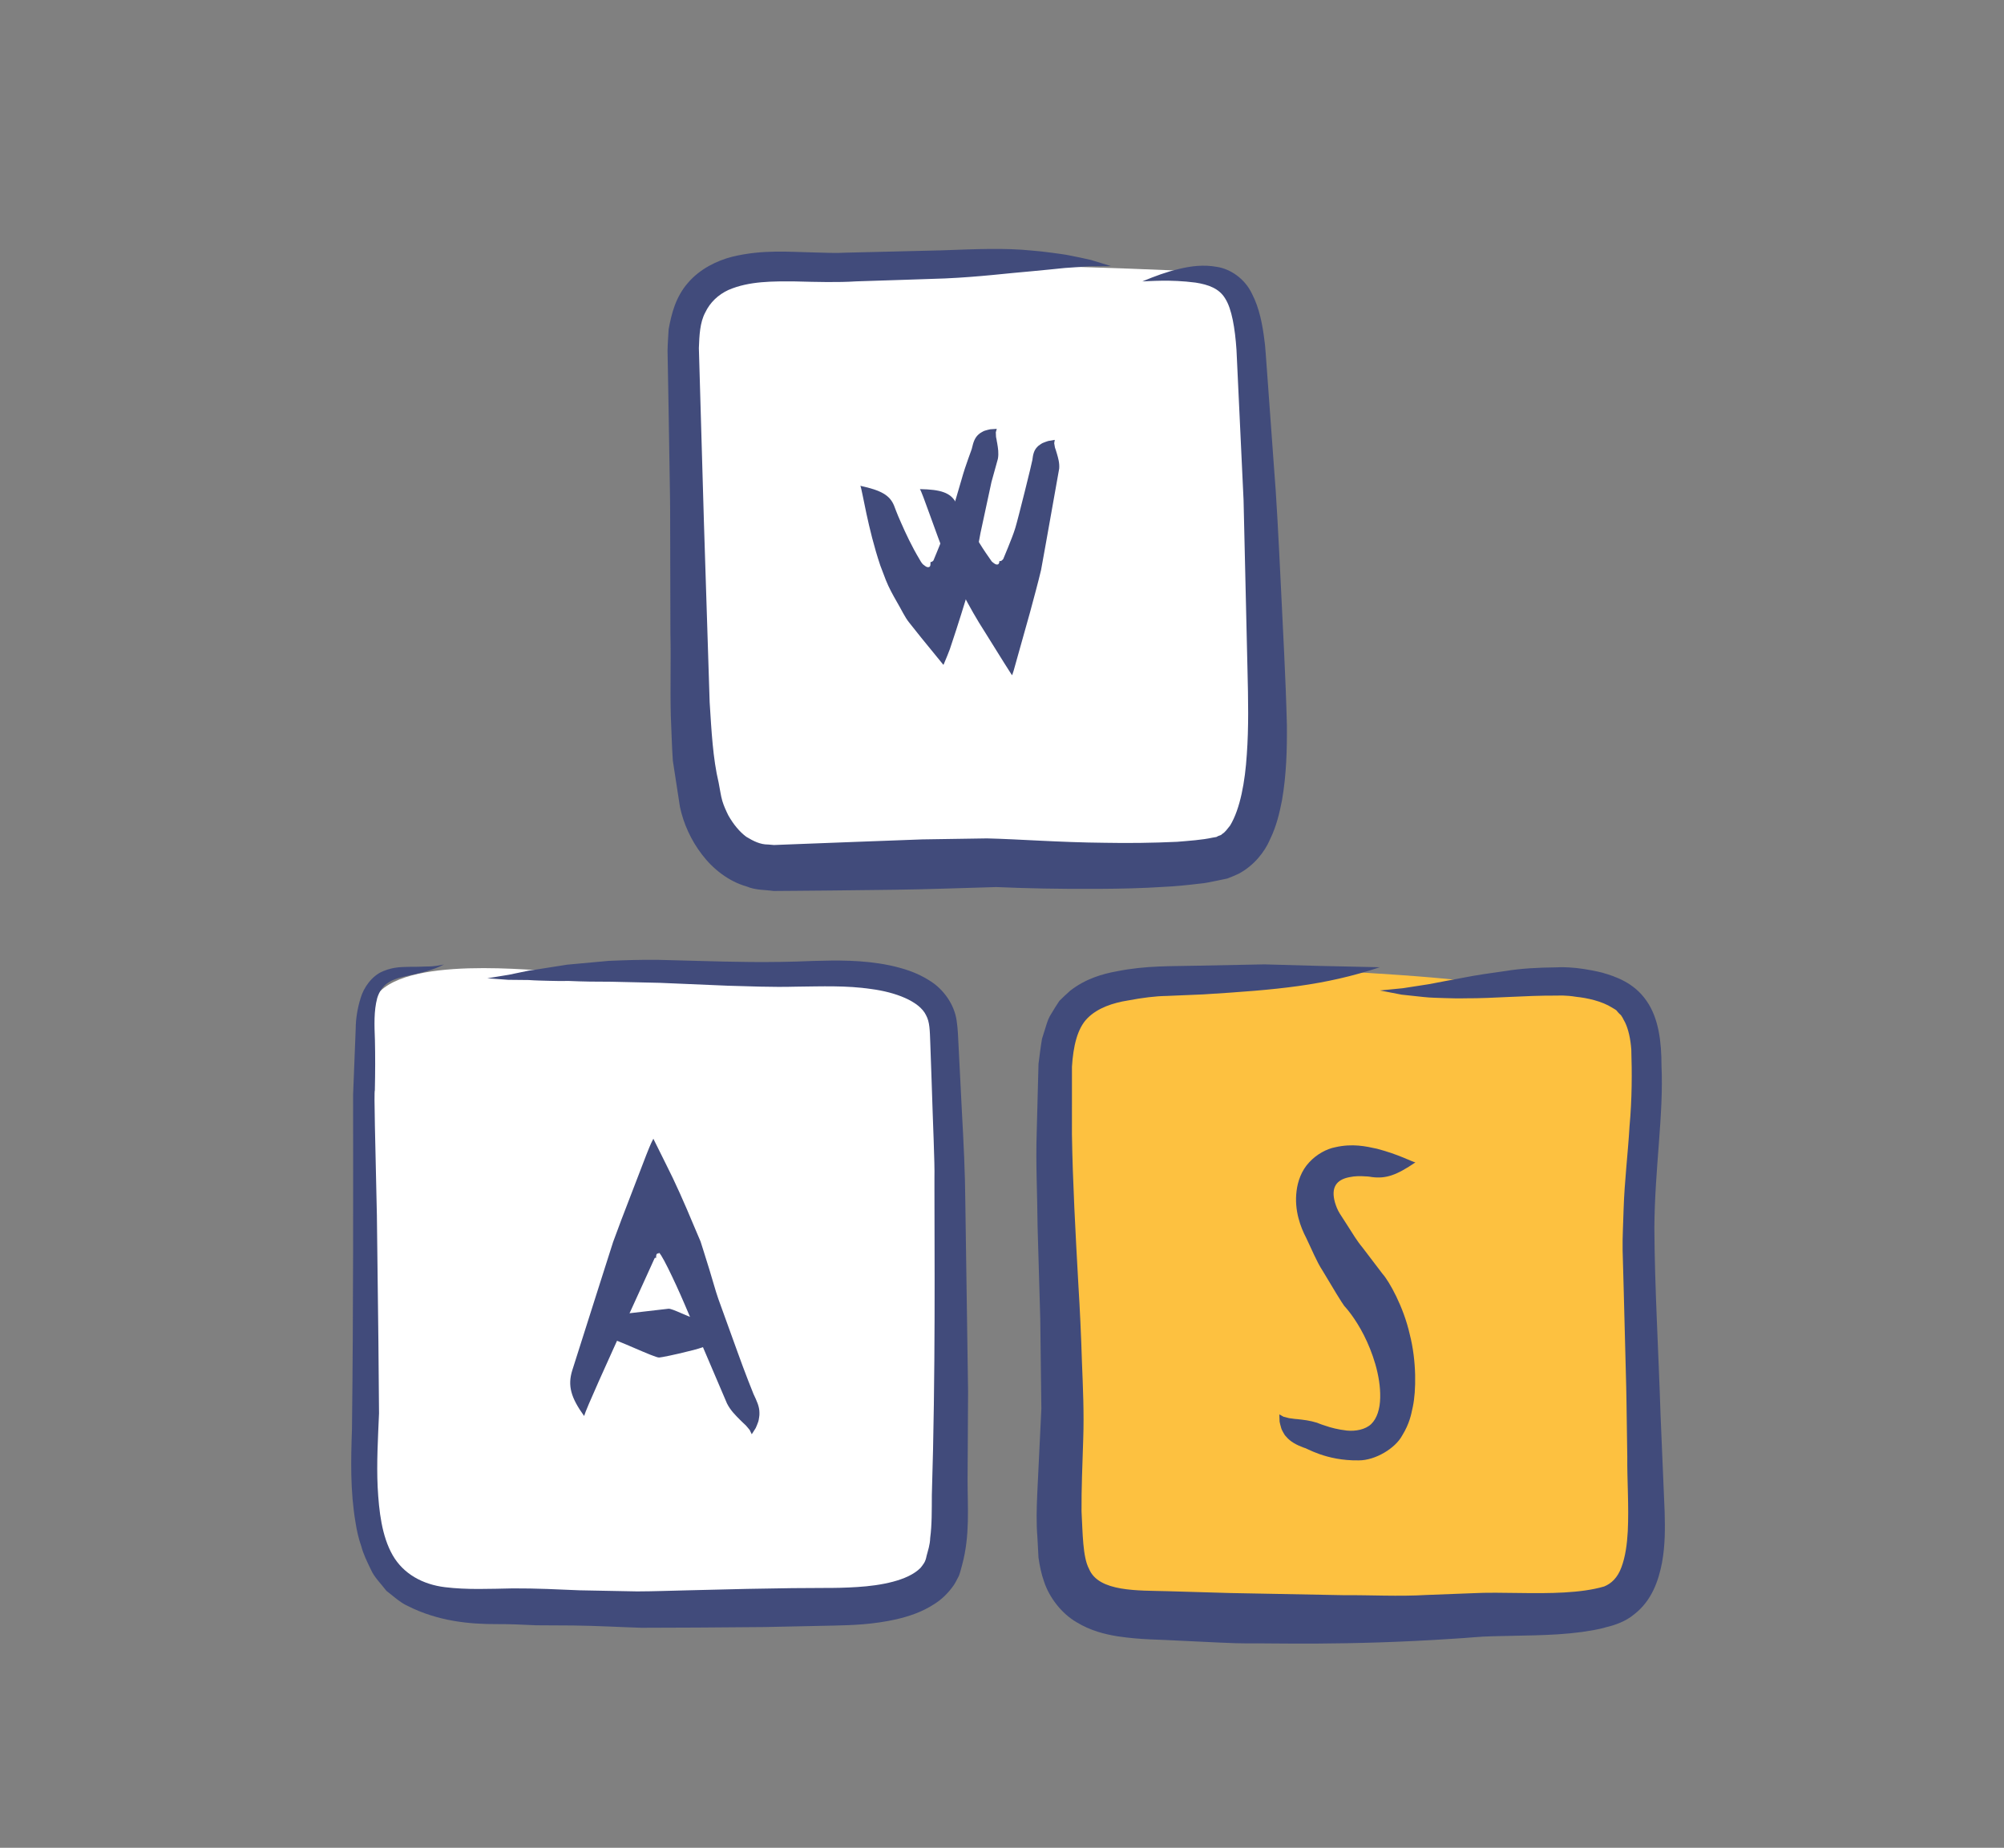 <?xml version="1.0" encoding="utf-8"?>
<!-- Generator: Adobe Illustrator 16.0.0, SVG Export Plug-In . SVG Version: 6.00 Build 0)  -->
<!DOCTYPE svg PUBLIC "-//W3C//DTD SVG 1.1//EN" "http://www.w3.org/Graphics/SVG/1.1/DTD/svg11.dtd">
<svg version="1.1" id="Layer_1" xmlns="http://www.w3.org/2000/svg" xmlns:xlink="http://www.w3.org/1999/xlink" x="0px" y="0px"
	 width="96.25px" height="88.77px" viewBox="0 0 96.25 88.77" enable-background="new 0 0 96.25 88.77" xml:space="preserve">
<rect x="0" y="0" width="96.25" height="88.77" fill="#808080" stroke="none"/>
<g id="Layer_4">
</g>
<g id="Capa_3">
</g>
<g id="Capa_6">
</g>
<path fill="#FFFFFF" d="M38.093,46.761c-2.297-0.385-9.758,0-11.48-0.098c-1.723-0.096-8.228-0.764-8.803,1.723
	c-0.574,2.486-0.095,14.828-0.191,17.316c-0.095,2.488-0.096,6.791,0.383,8.514s2.679,2.68,6.314,2.871
	c3.637,0.191,13.49,0.191,15.5,0c2.009-0.191,4.496,0.096,5.166-0.955c0.67-1.053,1.147-8.898,0.956-11.674
	c-0.19-2.773-0.384-12.914-0.573-14.254c-0.191-1.34-1.244-2.871-1.244-2.871l-3.158-0.383L38.093,46.761z"/>
<path fill="#FDC140" d="M71.127,47.228c-2.297-0.383-8.803-0.67-10.525-0.766c-1.721-0.096-9.184-0.094-9.758,2.393
	s-0.096,14.828-0.191,17.316s-0.096,6.793,0.383,8.514c0.479,1.723,2.68,2.68,6.314,2.871c3.637,0.191,13.49,0.191,15.5,0
	c2.008-0.191,4.496,0.096,5.164-0.957c0.67-1.053,1.148-8.898,0.959-11.672c-0.193-2.775,0.189-13.49,0-14.83
	c-0.191-1.34-1.34-2.773-1.34-2.773l-3.063-0.766L71.127,47.228z"/>
<g>
	<path fill="none" stroke="#414B7B" stroke-width="0.25" stroke-miterlimit="10" d="M35.94,41.871"/>
</g>
<g>
	<path fill="none" stroke="#414B7B" stroke-width="0.25" stroke-miterlimit="10" d="M38.255,37.057"/>
</g>
<g>
	<g>
		<path fill="#414B7B" d="M21.322,46.336c-0.16,0.029-0.438,0.102-0.876,0.097c-0.22,0.014-0.473,0.012-0.796,0.015
			c-0.318,0.015-0.719-0.011-1.246,0.208c-0.55,0.221-0.945,0.809-1.082,1.29c-0.155,0.488-0.236,1.012-0.238,1.478
			c-0.038,0.966-0.08,2.031-0.125,3.178c0.003,4.526,0.016,10.271-0.054,16.056c-0.051,1.463-0.087,2.966,0.171,4.484
			c0.059,0.379,0.14,0.758,0.275,1.138c0.098,0.378,0.281,0.75,0.462,1.123c0.164,0.377,0.493,0.688,0.747,1.024
			c0.33,0.252,0.655,0.56,1.023,0.726c1.469,0.741,2.977,0.877,4.287,0.872c0.646-0.003,1.269,0.027,1.876,0.056
			c0.608,0.003,1.2,0.007,1.774,0.01c1.164,0.013,2.279,0.08,3.286,0.11c0.997-0.004,1.901-0.007,2.691-0.01
			c1.581-0.013,2.71-0.021,3.233-0.025c0.52-0.011,1.693-0.036,3.348-0.071c0.851-0.021,1.847-0.047,2.99-0.305
			c0.569-0.137,1.187-0.326,1.805-0.728c0.308-0.191,0.61-0.467,0.859-0.802c0.133-0.158,0.219-0.364,0.322-0.551
			c0.071-0.183,0.105-0.354,0.158-0.534c0.385-1.434,0.257-2.775,0.26-4.113c0.008-1.356,0.016-2.769,0.024-4.216
			c-0.042-2.909-0.087-5.96-0.131-8.981c-0.01-1.514-0.086-3.007-0.167-4.472c-0.037-0.733-0.074-1.459-0.11-2.175
			c-0.018-0.358-0.036-0.715-0.054-1.067c-0.019-0.352-0.025-0.688-0.087-1.114c-0.116-0.815-0.659-1.53-1.288-1.92
			c-0.628-0.406-1.303-0.606-1.949-0.744c-1.299-0.265-2.529-0.238-3.641-0.208c-2.204,0.099-4.042,0.037-5.345,0.004
			c-1.303-0.035-2.064-0.055-2.115-0.056c-0.89-0.01-1.67,0.019-2.383,0.049c-0.704,0.064-1.352,0.124-1.981,0.182
			c-0.318,0.049-0.616,0.096-0.921,0.144c-0.305,0.044-0.617,0.105-0.924,0.141c-0.311,0.064-0.628,0.131-0.955,0.199
			c-0.335,0.055-0.681,0.111-1.041,0.17c0.348,0.025,0.681,0.051,1.004,0.074c0.34,0.004,0.657,0.007,0.979,0.01
			c0.33,0.025,0.646,0.028,0.969,0.038c0.323,0.008,0.646,0.015,0.967,0.007c0.656,0.03,1.322,0.038,2.035,0.037
			c0.72,0.017,1.485,0.033,2.332,0.053c0.117,0.005,1.389,0.059,3.278,0.139c0.955,0.023,2.07,0.078,3.273,0.045
			c1.231-0.013,2.417-0.063,3.601,0.113c1.156,0.15,2.314,0.584,2.635,1.259c0.178,0.33,0.18,0.701,0.205,1.385
			c0.021,0.602,0.041,1.184,0.061,1.735c0.067,2.208,0.155,3.961,0.137,4.693l0,0.562c-0.001,2.858,0.059,8.826-0.125,14.681
			c-0.004,0.732,0.006,1.424-0.079,2.055c-0.011,0.343-0.105,0.595-0.173,0.86c-0.057,0.313-0.156,0.401-0.288,0.576
			c-0.607,0.622-1.927,0.853-3.02,0.922c-0.564,0.038-1.115,0.048-1.643,0.046c-0.539,0.003-1.042,0.006-1.503,0.009
			c-0.911,0.016-1.653,0.027-2.175,0.036c-0.52,0.013-1.541,0.037-2.93,0.071c-0.694,0.013-1.485,0.048-2.342,0.05
			c-0.854-0.017-1.782-0.034-2.77-0.053c-1.009-0.043-2.081-0.097-3.194-0.092c-1.12,0.021-2.213,0.073-3.271-0.058
			c-1.062-0.131-1.988-0.631-2.508-1.536c-0.524-0.918-0.658-2.116-0.721-3.273c-0.055-1.174,0.016-2.351,0.066-3.54
			c-0.01-1.18-0.02-2.334-0.03-3.448c-0.027-2.229-0.052-4.295-0.073-6.066c-0.075-3.542-0.146-5.899-0.098-6.01
			c0.02-0.876,0.021-1.666,0.004-2.403c-0.028-0.742-0.054-1.41,0.11-2.025c0.092-0.299,0.266-0.587,0.557-0.761
			c0.287-0.176,0.622-0.248,0.934-0.318C20.242,46.737,20.826,46.598,21.322,46.336z"/>
	</g>
</g>
<g>
	<g>
		<path fill="#414B7B" d="M66.272,46.468c-0.389-0.009-1.417-0.032-2.929-0.065c-0.757-0.021-1.635-0.046-2.613-0.073
			c-0.992,0.02-2.088,0.041-3.266,0.064c-1.186,0.031-2.411-0.015-3.82,0.268c-0.69,0.123-1.508,0.359-2.244,0.933
			c-0.176,0.156-0.35,0.32-0.518,0.487c-0.131,0.19-0.252,0.391-0.372,0.591c-0.137,0.202-0.208,0.406-0.269,0.611l-0.194,0.62
			c-0.069,0.4-0.114,0.799-0.168,1.204c-0.01,0.361-0.02,0.725-0.029,1.091c-0.02,0.731-0.039,1.471-0.058,2.216
			c-0.051,1.493,0.032,2.98,0.042,4.486c0.043,1.49,0.086,2.983,0.129,4.46c0.018,1.463,0.036,2.908,0.053,4.316
			c-0.068,1.41-0.135,2.783-0.198,4.101c-0.03,0.684-0.05,1.358,0.006,2.05c0.019,0.341,0.036,0.678,0.055,1.009
			c0.056,0.384,0.131,0.766,0.268,1.151c0.254,0.771,0.852,1.534,1.551,1.941c0.692,0.422,1.369,0.579,1.954,0.679
			c1.187,0.179,2.092,0.154,2.879,0.207c1.634,0.077,2.803,0.141,3.341,0.136c1.097-0.021,4.794,0.12,9.971-0.226
			c0.694-0.037,1.187-0.105,1.865-0.117c0.664-0.015,1.346-0.03,2.041-0.045c0.713-0.021,1.456-0.055,2.231-0.16
			c0.391-0.063,0.777-0.111,1.194-0.238c0.367-0.085,0.912-0.267,1.313-0.61c0.859-0.66,1.174-1.643,1.336-2.47
			c0.158-0.854,0.149-1.667,0.128-2.462c-0.065-1.54-0.131-3.095-0.196-4.641c-0.097-3.087-0.285-6.174-0.297-9
			c0.015-2.802,0.452-5.464,0.342-7.779c0-1.136-0.129-2.292-0.728-3.134c-0.594-0.859-1.478-1.157-2.122-1.342
			c-1.346-0.33-2.142-0.252-2.192-0.254c-0.924,0.009-1.724,0.056-2.45,0.176c-0.729,0.099-1.386,0.196-2.022,0.32
			c-0.327,0.061-0.634,0.118-0.947,0.177c-0.314,0.055-0.635,0.132-0.956,0.174c-0.327,0.051-0.662,0.103-1.007,0.156
			c-0.354,0.035-0.72,0.071-1.1,0.108c0.362,0.069,0.709,0.136,1.045,0.201c0.362,0.038,0.7,0.075,1.044,0.112
			c0.353,0.04,0.682,0.039,1.022,0.053c0.34,0.011,0.682,0.02,1.021,0.01c1.36,0.007,2.785-0.139,4.396-0.13
			c0.054,0.001,0.398-0.025,0.901,0.059c0.511,0.053,1.224,0.201,1.736,0.527c0.061,0.043,0.137,0.075,0.194,0.124
			c0.045,0.058,0.093,0.113,0.146,0.167c0.126,0.086,0.179,0.264,0.27,0.412c0.158,0.329,0.261,0.783,0.299,1.306
			c0.035,1.103,0.036,2.38-0.085,3.682c-0.075,1.295-0.244,2.654-0.285,3.994c-0.016,0.671-0.06,1.348-0.047,1.966
			c0.017,0.616,0.033,1.211,0.049,1.775c0.059,2.262,0.104,4.048,0.124,4.807l0.011,0.578c0.011,0.734,0.024,1.672,0.04,2.758
			c-0.012,1.091,0.084,2.38,0.023,3.592c-0.033,0.609-0.117,1.222-0.305,1.718c-0.187,0.506-0.482,0.781-0.829,0.922
			c-1.111,0.327-2.622,0.335-4.083,0.313c-0.756-0.007-1.493-0.03-2.305,0.013c-0.728,0.027-1.445,0.055-2.146,0.082
			c-1.348,0.08-2.731-0.001-3.939,0.011c-2.448-0.047-4.417-0.084-5.484-0.104c-0.532-0.016-1.577-0.046-3.001-0.088
			c-1.422-0.041-3.325,0.048-3.784-1.076c-0.303-0.56-0.302-1.715-0.359-2.761c-0.008-1.089,0.043-2.248,0.081-3.467
			c0.044-1.245-0.012-2.478-0.062-3.723c-0.038-1.249-0.096-2.5-0.173-3.735c-0.138-2.482-0.271-4.915-0.307-7.182
			c0.001-1.132,0.001-2.222,0.001-3.254c0.061-0.966,0.251-1.836,0.747-2.332c0.493-0.497,1.234-0.737,1.936-0.848
			c0.691-0.131,1.33-0.212,1.861-0.219c1.064-0.045,1.694-0.071,1.755-0.074C61.367,47.551,63.59,47.355,66.272,46.468z"/>
	</g>
</g>
<path fill="#FFFFFF" d="M46.11,12.663c0,0-5.357,0.19-6.793,0s-3.922,0.287-4.879,0.765c-0.956,0.48-1.435,1.628-1.435,4.115
	s0.19,13.203,0.19,15.309c0,2.104-0.021,4.196,0.517,5.78c0.536,1.586,2.354,3.402,4.554,3.594c2.201,0.191,6.41-0.764,8.706-0.669
	c2.297,0.096,7.081,0.288,8.801,0.096c1.725-0.191,3.924-0.191,4.402-1.34c0.479-1.147,0.861-8.993,0.67-11.673
	c-0.191-2.678-0.67-11-0.861-12.627s-0.574-2.679-1.436-2.871C57.686,12.95,46.11,12.663,46.11,12.663z"/>
<g>
	<g>
		<path fill="#414B7B" d="M54.866,13.519c0.337-0.006,1.325-0.102,2.552,0.057c0.623,0.097,1.135,0.283,1.422,0.758
			c0.323,0.496,0.477,1.446,0.547,2.469c0.102,2.154,0.217,4.61,0.34,7.221c0.061,2.616,0.125,5.388,0.189,8.168
			c0.034,1.392,0.062,2.758-0.034,4.067c-0.083,1.292-0.315,2.598-0.801,3.401c-0.13,0.163-0.248,0.331-0.376,0.401
			c-0.053,0.069-0.128,0.073-0.19,0.1c-0.031,0.014-0.063,0.03-0.093,0.049l-0.195,0.034c-0.502,0.11-1.116,0.149-1.696,0.198
			c-1.193,0.055-2.358,0.068-3.46,0.047c-2.203-0.02-4.115-0.174-5.665-0.211c-1.521,0.023-2.605,0.041-3.109,0.048
			c-0.501,0.019-1.631,0.061-3.227,0.12c-0.797,0.03-1.71,0.065-2.72,0.104c-0.252,0.01-0.51,0.02-0.774,0.03l-0.4,0.016
			l-0.282-0.024c-0.38,0.003-0.708-0.164-1.049-0.37c-0.325-0.241-0.622-0.6-0.864-1.03c-0.11-0.224-0.217-0.453-0.29-0.699
			c-0.076-0.257-0.114-0.579-0.175-0.871c-0.28-1.173-0.345-2.507-0.432-3.866c-0.089-2.789-0.182-5.712-0.274-8.608
			c-0.084-2.884-0.167-5.74-0.244-8.404c0.023-0.608,0.048-1.231,0.306-1.71c0.233-0.489,0.621-0.854,1.108-1.081
			c1-0.437,2.175-0.42,3.215-0.413c1.048,0.027,2.051,0.054,2.925-0.003c0.862-0.028,1.615-0.052,2.239-0.072
			c1.248-0.042,1.978-0.066,2.026-0.068c1.703-0.077,2.984-0.249,4.19-0.348c0.311-0.03,0.601-0.058,0.898-0.087
			c0.298-0.025,0.605-0.07,0.906-0.084c0.309-0.021,0.624-0.043,0.949-0.066c0.331-0.003,0.673-0.007,1.029-0.01
			c-0.33-0.101-0.646-0.197-0.953-0.291c-0.32-0.078-0.639-0.139-0.956-0.204c-0.321-0.07-0.633-0.101-0.95-0.147
			c-0.317-0.042-0.638-0.082-0.956-0.104c-1.285-0.13-2.646-0.07-4.303-0.009c-0.114,0.003-1.347,0.033-3.178,0.077
			c-0.45,0.011-0.937,0.022-1.453,0.035c-0.451,0.027-0.989,0.003-1.545-0.012c-1.139-0.021-2.42-0.151-3.901,0.208
			c-0.729,0.189-1.541,0.577-2.123,1.257c-0.597,0.687-0.791,1.499-0.924,2.223c-0.021,0.349-0.048,0.718-0.053,1.04
			c0.005,0.298,0.011,0.592,0.016,0.881c0.011,0.578,0.021,1.136,0.03,1.667c0.034,2.122,0.061,3.799,0.073,4.511l0.005,0.542
			c0.003,1.375,0.008,3.507,0.014,5.997c0.03,1.193-0.016,2.548,0.019,3.944c0.032,0.708,0.048,1.421,0.097,2.146l0.342,2.225
			c0.169,0.798,0.531,1.599,1.056,2.283c0.518,0.685,1.275,1.292,2.152,1.538c0.423,0.18,0.871,0.156,1.291,0.215
			c0.322-0.003,0.639-0.005,0.95-0.007c0.623-0.005,1.225-0.011,1.798-0.016c2.294-0.021,4.141-0.047,5.141-0.081
			c0.498-0.015,1.477-0.044,2.81-0.084c1.296,0.057,3.039,0.101,4.971,0.086c0.973-0.006,2.001-0.025,3.087-0.097
			c0.537-0.023,1.1-0.081,1.673-0.15c0.277-0.02,0.59-0.088,0.896-0.152l0.463-0.097c0.182-0.065,0.376-0.152,0.56-0.237
			c0.714-0.385,1.238-1.035,1.496-1.652c0.305-0.625,0.449-1.25,0.571-1.867c0.213-1.232,0.245-2.44,0.235-3.625
			c-0.06-2.385-0.193-4.595-0.293-6.764c-0.106-2.147-0.202-4.136-0.342-5.822c-0.252-3.376-0.398-5.65-0.43-5.78
			c-0.101-0.861-0.255-1.663-0.618-2.359c-0.342-0.716-1.033-1.18-1.672-1.278c-0.642-0.117-1.242-0.043-1.83,0.1
			C56.038,13.056,55.461,13.27,54.866,13.519z"/>
	</g>
</g>
<g>
	<g>
		<path fill="#414B7B" d="M28.055,68.027c0.083-0.319,1.111-2.585,2.155-4.877c0.261-0.573,0.523-1.148,0.772-1.694
			c0.124-0.273,0.245-0.54,0.361-0.795l0.086-0.189c0.027-0.059,0.014-0.021,0.023-0.036l0.019-0.009
			c0.043-0.013,0.041,0.049,0.041,0.018c0.001-0.041-0.019-0.268,0.12-0.221c0-0.298,0.771,1.312,1.246,2.426
			c1.029,2.41,2.018,4.728,2.038,4.773c0.176,0.349,0.417,0.574,0.625,0.787c0.061,0.06,0.108,0.105,0.161,0.157
			c0.049,0.053,0.119,0.101,0.159,0.158l0.145,0.172c0.032,0.067,0.065,0.136,0.1,0.208c0.065-0.104,0.128-0.202,0.189-0.298
			c0.045-0.092,0.075-0.178,0.108-0.265c0.038-0.09,0.041-0.163,0.056-0.243c0.012-0.078,0.022-0.156,0.016-0.228
			c0-0.3-0.125-0.561-0.283-0.896c-0.023-0.048-0.405-1.004-0.784-2.063c-0.384-1.063-0.791-2.188-0.899-2.488l-0.04-0.118
			c-0.104-0.298-0.23-0.767-0.399-1.316c-0.086-0.275-0.178-0.57-0.273-0.874c-0.049-0.156-0.1-0.313-0.15-0.473l-0.328-0.771
			c-0.431-1.037-0.899-2.098-1.353-2.985c-0.22-0.444-0.418-0.843-0.586-1.18c-0.147,0.271-0.264,0.599-0.345,0.793
			c-0.151,0.393-0.598,1.557-1.186,3.087c-0.127,0.341-0.261,0.702-0.401,1.078c-0.073,0.229-0.148,0.466-0.226,0.708
			c-0.155,0.485-0.316,0.993-0.476,1.494c-0.637,2.006-1.245,3.917-1.26,3.965C27.255,66.568,27.419,67.145,28.055,68.027z"/>
	</g>
</g>
<g>
	<g>
		<path fill="#414B7B" d="M29.343,64.333c0.154-0.046,2.082,0.894,2.313,0.885c0.101-0.003,0.781-0.14,1.419-0.304
			c0.313-0.07,0.625-0.166,0.856-0.254c0.222-0.082,0.37-0.138,0.38-0.142c0.09-0.06,0.159-0.196,0.221-0.321
			c0.018-0.037,0.031-0.064,0.046-0.097c0.015-0.028,0.03-0.076,0.045-0.094l0.046-0.076l0.049-0.021
			c-0.015-0.098-0.03-0.19-0.044-0.28c-0.016-0.075-0.029-0.133-0.042-0.194c-0.014-0.066-0.027-0.094-0.041-0.136
			c-0.013-0.039-0.026-0.075-0.04-0.094c-0.054-0.102-0.111-0.084-0.185-0.037c-0.013,0.02-0.838,0.195-0.991,0.154l-0.026-0.003
			c-0.263-0.027-1.03-0.452-1.237-0.446c-0.173,0.021-2.036,0.235-2.054,0.237C29.877,63.134,29.688,63.469,29.343,64.333z"/>
	</g>
</g>
<g>
	<g>
		<path fill="#414B7B" d="M67.979,55.844c-0.174-0.036-0.795-0.381-1.842-0.656c-0.531-0.116-1.172-0.264-2.01-0.072
			c-0.408,0.079-0.887,0.333-1.244,0.721c-0.376,0.395-0.555,0.92-0.61,1.379c-0.119,0.938,0.196,1.744,0.462,2.254
			c0.272,0.564,0.508,1.152,0.782,1.567c0.516,0.869,0.93,1.549,1.042,1.696c0.112,0.122,0.532,0.597,0.945,1.407
			c0.403,0.794,0.811,1.942,0.785,3.007c-0.007,0.53-0.152,0.996-0.432,1.267c-0.284,0.269-0.755,0.354-1.172,0.312
			c-0.417-0.047-0.779-0.142-1.026-0.23c-0.253-0.078-0.396-0.144-0.405-0.146c-0.352-0.109-0.656-0.141-0.95-0.173
			c-0.078-0.002-0.149-0.014-0.221-0.024c-0.069-0.014-0.153-0.012-0.218-0.035c-0.071-0.018-0.144-0.036-0.218-0.056
			c-0.065-0.036-0.133-0.073-0.202-0.111c0.004,0.12,0.009,0.236,0.013,0.349c0.018,0.102,0.045,0.189,0.07,0.281
			c0.022,0.096,0.066,0.159,0.104,0.235c0.038,0.074,0.083,0.145,0.138,0.199c0.205,0.246,0.49,0.401,0.876,0.543
			c0.068-0.02,1.024,0.627,2.611,0.601c0.798,0.003,1.754-0.578,2.084-1.187c0.367-0.592,0.442-1.06,0.484-1.245l0.032-0.146
			c0.157-0.735,0.188-2.179-0.151-3.489c-0.296-1.31-0.981-2.534-1.306-2.897c-0.123-0.161-0.486-0.639-0.965-1.268
			c-0.263-0.313-0.472-0.67-0.714-1.047c-0.122-0.189-0.246-0.383-0.372-0.578c-0.121-0.195-0.175-0.354-0.231-0.531
			c-0.202-0.714,0.058-1.095,0.688-1.217c0.282-0.062,0.561-0.055,0.755-0.04c0.194,0.002,0.314,0.034,0.325,0.033
			C66.564,56.636,67.069,56.463,67.979,55.844z"/>
	</g>
</g>
<g>
	<g>
		<path fill="#414B7B" d="M41.323,23.339c0.098,0.227,0.351,2.031,0.959,3.835c0.088,0.233,0.177,0.466,0.265,0.696
			c0.15,0.378,0.344,0.723,0.538,1.062c0.195,0.325,0.37,0.715,0.574,0.967c0.205,0.258,0.401,0.504,0.586,0.736
			c0.406,0.498,0.76,0.931,1.034,1.267c0.042,0.082,0.053-0.015,0.073-0.049c0.019-0.044,0.036-0.087,0.053-0.128
			c0.034-0.083,0.065-0.157,0.093-0.224c0.054-0.138,0.095-0.242,0.121-0.31c0.098-0.284,0.441-1.322,0.813-2.544
			c0.093-0.303,0.188-0.612,0.277-0.997c0.066-0.291,0.085-0.443,0.132-0.682c0.081-0.44,0.166-0.901,0.25-1.358
			c0.194-0.904,0.385-1.792,0.529-2.458c0.181-0.653,0.302-1.087,0.307-1.106c0.05-0.275,0.006-0.521-0.032-0.753
			c-0.016-0.062-0.021-0.117-0.031-0.175c-0.007-0.056-0.032-0.123-0.028-0.176l-0.008-0.175c0.015-0.053,0.03-0.107,0.046-0.164
			c-0.108,0.007-0.212,0.013-0.313,0.02c-0.087,0.016-0.16,0.039-0.235,0.06c-0.081,0.02-0.125,0.055-0.184,0.085
			c-0.055,0.032-0.109,0.065-0.146,0.105c-0.175,0.154-0.247,0.368-0.31,0.64c0.008,0.041-0.297,0.768-0.512,1.551
			c-0.227,0.782-0.47,1.606-0.545,1.824l-0.029,0.083c-0.066,0.211-0.189,0.532-0.339,0.905c-0.075,0.186-0.156,0.385-0.24,0.591
			l-0.128,0.311l-0.063,0.152l-0.018,0.016c-0.098,0.097-0.13,0.015-0.124,0.1c0.004,0.048,0.01,0.174-0.069,0.195
			c-0.033,0.013-0.094,0.012-0.159-0.031c-0.035-0.021-0.074-0.05-0.118-0.087c-0.043-0.042-0.078-0.072-0.185-0.264
			c-0.362-0.604-0.662-1.247-0.874-1.733c-0.221-0.485-0.333-0.826-0.344-0.841C42.731,23.787,42.321,23.557,41.323,23.339z"/>
	</g>
</g>
<g>
	<g>
		<path fill="#414B7B" d="M44.182,23.498c0.13,0.194,0.662,1.82,1.317,3.491c0.082,0.208,0.184,0.415,0.274,0.62
			c0.055,0.116,0.073,0.174,0.158,0.335c0.093,0.172,0.184,0.342,0.274,0.511c0.355,0.683,0.727,1.335,1.094,1.902
			c0.363,0.582,0.678,1.088,0.923,1.48c0.125,0.196,0.232,0.364,0.317,0.499c0.021,0.033,0.042,0.064,0.061,0.093
			c0.019,0.025,0.024-0.046,0.036-0.062c0.019-0.057,0.034-0.104,0.047-0.142c0.084-0.298,0.385-1.371,0.79-2.816
			c0.174-0.65,0.39-1.437,0.529-2.03c0.078-0.43,0.159-0.881,0.24-1.329c0.317-1.785,0.623-3.501,0.63-3.54
			c0.021-0.272-0.05-0.506-0.113-0.725c-0.021-0.057-0.034-0.109-0.05-0.164c-0.014-0.053-0.046-0.114-0.049-0.164l-0.028-0.165
			c0.009-0.051,0.018-0.104,0.027-0.16c-0.108,0.019-0.211,0.036-0.311,0.053c-0.086,0.024-0.155,0.054-0.228,0.081
			c-0.078,0.027-0.119,0.064-0.173,0.098c-0.052,0.035-0.101,0.071-0.133,0.112c-0.155,0.159-0.201,0.363-0.231,0.622
			c-0.002,0.073-0.685,2.829-0.815,3.25l-0.025,0.08c-0.063,0.204-0.184,0.513-0.329,0.872c-0.072,0.175-0.15,0.363-0.23,0.557
			c-0.026,0.032-0.052,0.056-0.074,0.072c-0.091,0.073-0.115-0.03-0.114,0.064c-0.004,0.015-0.006,0.107-0.082,0.125
			c-0.038,0.009-0.096,0-0.163-0.05c-0.035-0.023-0.075-0.055-0.119-0.095l-0.288-0.415c-0.395-0.582-0.727-1.201-1.002-1.646
			c-0.136-0.224-0.239-0.42-0.315-0.557c-0.075-0.138-0.12-0.219-0.124-0.227C45.646,23.67,45.184,23.515,44.182,23.498z"/>
	</g>
</g>
</svg>
